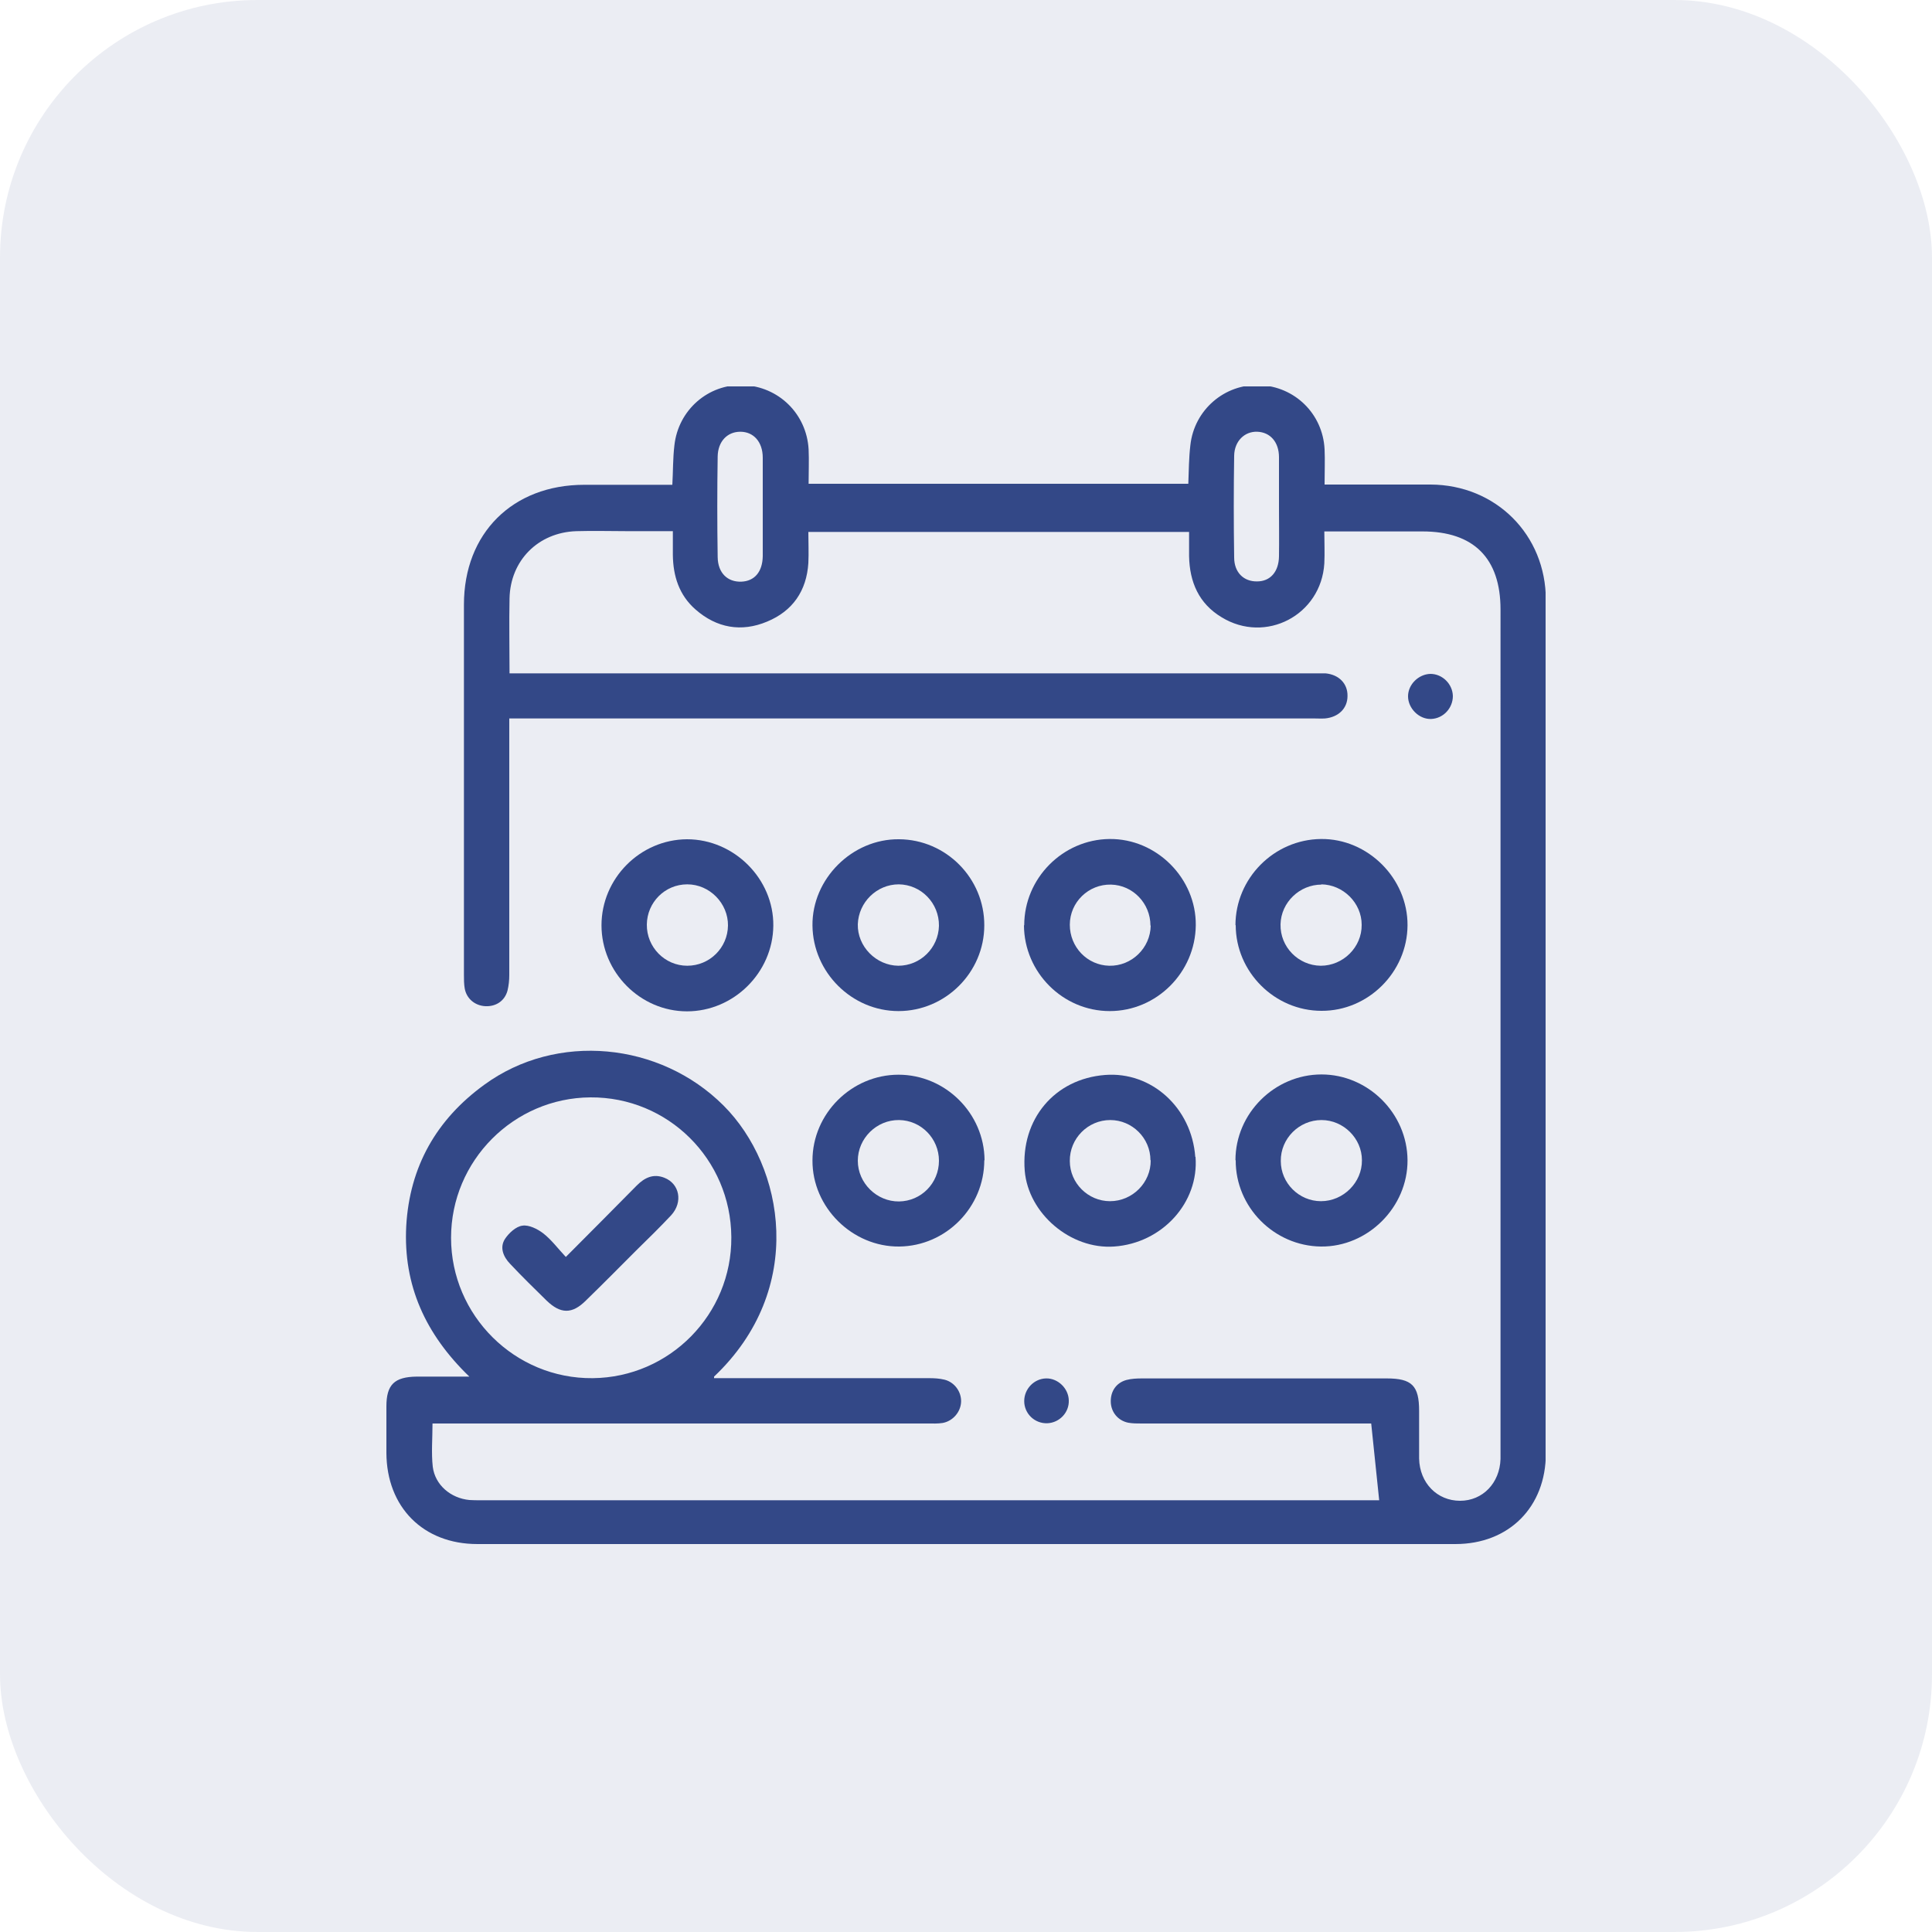 <?xml version="1.0" encoding="UTF-8"?> <svg xmlns="http://www.w3.org/2000/svg" xmlns:xlink="http://www.w3.org/1999/xlink" id="Layer_1" data-name="Layer 1" viewBox="0 0 75 75"><defs><style> .cls-1 { fill: #334887; } .cls-1, .cls-2, .cls-3 { stroke-width: 0px; } .cls-4 { clip-path: url(#clippath); } .cls-2 { fill: none; } .cls-3 { fill: rgba(51, 72, 135, .1); } </style><clipPath id="clippath"><rect class="cls-2" x="15" y="15" width="45" height="45"></rect></clipPath></defs><rect class="cls-3" width="75" height="75" rx="10" ry="10"></rect><g class="cls-4"><g><path class="cls-1" d="M27.72,53.5c2.83,0,5.59,0,8.34,0,.2,0,.41.01.61.06.39.1.65.47.64.85-.01.4-.32.76-.72.83-.19.03-.38.02-.57.02-6.23,0-12.45,0-18.68,0h-.55c0,.58-.05,1.14.01,1.68.09.71.7,1.22,1.42,1.29.15.01.29.01.44.01h34.88c-.1-.98-.2-1.94-.31-2.98h-.43c-2.83,0-5.65,0-8.48,0-.18,0-.35,0-.52-.03-.4-.08-.67-.41-.68-.81-.01-.41.21-.74.61-.85.19-.05.4-.06.61-.06,3.16,0,6.33,0,9.49,0,.98,0,1.26.28,1.26,1.26,0,.62,0,1.23,0,1.85.02.95.7,1.64,1.59,1.64.88,0,1.54-.69,1.57-1.62,0-.12,0-.23,0-.35V23.66c0-1.99-1.04-3.03-3.03-3.03h-3.81c0,.43.02.83,0,1.24-.12,2.01-2.28,3.14-3.99,2.09-.88-.53-1.24-1.36-1.26-2.37,0-.3,0-.61,0-.94h-14.78c0,.4.02.81,0,1.21-.07,1.08-.61,1.86-1.6,2.27-1,.42-1.96.25-2.78-.47-.64-.56-.87-1.3-.88-2.12,0-.29,0-.58,0-.92h-1.73c-.67,0-1.35-.02-2.02,0-1.48.05-2.56,1.14-2.59,2.61-.02.95,0,1.9,0,2.91h31.2c.16,0,.32,0,.48,0,.52.05.86.4.85.88,0,.48-.35.82-.87.87-.15.01-.29,0-.44,0h-31.23v.56c0,3.13,0,6.27,0,9.4,0,.2-.02.41-.07.61-.11.4-.45.62-.86.6-.4-.02-.73-.29-.8-.69-.03-.17-.03-.35-.03-.53,0-4.79,0-9.58,0-14.37,0-2.77,1.89-4.65,4.67-4.65h3.42c.03-.52.02-1.03.08-1.53.15-1.38,1.32-2.39,2.67-2.34,1.37.05,2.46,1.11,2.54,2.49.02.44,0,.87,0,1.34h14.74c.02-.49.02-1,.08-1.5.15-1.37,1.33-2.38,2.68-2.33,1.37.05,2.46,1.11,2.53,2.49.02.44,0,.87,0,1.37h.51c1.2,0,2.4,0,3.6,0,2.54.01,4.48,1.95,4.48,4.48,0,11.04,0,22.09,0,33.13,0,2.08-1.43,3.52-3.51,3.52-12.66,0-25.31,0-37.97,0-2.1,0-3.52-1.43-3.53-3.54,0-.6,0-1.2,0-1.8,0-.85.31-1.15,1.18-1.16.64,0,1.29,0,2.04,0-1.7-1.64-2.57-3.54-2.45-5.84.13-2.31,1.17-4.14,3.03-5.49,2.81-2.05,6.82-1.66,9.29.81,2.36,2.36,3.22,7.12-.37,10.52h0ZM28.39,48.02c-.02-3.02-2.46-5.44-5.47-5.42-2.98.02-5.41,2.46-5.41,5.45,0,3.02,2.48,5.48,5.5,5.45,2.99-.03,5.4-2.48,5.38-5.47h0ZM29.61,19.7c0-.64,0-1.29,0-1.93,0-.62-.36-1.01-.87-1.01s-.87.38-.88.96c-.02,1.3-.02,2.6,0,3.91.01.62.39.97.92.95.51-.02.82-.38.83-.99,0-.63,0-1.26,0-1.89h0ZM49.65,19.68c0-.64,0-1.29,0-1.93,0-.59-.34-.97-.84-.99-.49-.02-.89.36-.9.93-.02,1.32-.02,2.63,0,3.95,0,.59.38.94.89.93.51,0,.84-.37.85-.97.01-.64,0-1.29,0-1.93h0Z"></path><path class="cls-1" d="M39.76,35.92c0-1.82,1.49-3.33,3.31-3.35,1.83-.02,3.37,1.53,3.35,3.35-.02,1.83-1.52,3.33-3.34,3.33-1.82,0-3.32-1.5-3.33-3.33ZM44.66,35.93c0-.86-.68-1.57-1.53-1.59-.87-.02-1.6.68-1.6,1.56,0,.86.67,1.57,1.53,1.59.87.02,1.6-.69,1.61-1.56Z"></path><path class="cls-1" d="M46.41,44.91c.14,1.77-1.29,3.35-3.16,3.48-1.69.12-3.33-1.28-3.47-2.94-.16-2,1.16-3.57,3.12-3.72,1.8-.14,3.36,1.27,3.5,3.18ZM44.66,45.04c0-.86-.71-1.56-1.56-1.56-.87,0-1.58.72-1.57,1.59,0,.86.71,1.56,1.56,1.56.87,0,1.59-.72,1.58-1.59Z"></path><path class="cls-1" d="M23.35,35.92c0-1.82,1.5-3.33,3.32-3.34,1.83,0,3.37,1.54,3.35,3.36-.02,1.82-1.54,3.32-3.35,3.32-1.82,0-3.32-1.52-3.32-3.34h0ZM25.11,35.89c-.01.88.7,1.6,1.57,1.6s1.57-.7,1.58-1.56c.01-.86-.71-1.6-1.58-1.6s-1.56.7-1.57,1.56h0Z"></path><path class="cls-1" d="M47.96,35.92c0-1.82,1.49-3.33,3.32-3.35,1.82-.02,3.37,1.53,3.36,3.35-.01,1.82-1.53,3.33-3.34,3.32-1.82,0-3.33-1.51-3.33-3.33h0ZM51.3,34.34c-.85,0-1.57.69-1.59,1.54-.02.88.69,1.6,1.56,1.61.87,0,1.6-.72,1.59-1.59,0-.85-.72-1.56-1.57-1.57h0Z"></path><path class="cls-1" d="M47.96,45.04c0-1.82,1.52-3.33,3.34-3.33,1.81,0,3.33,1.51,3.34,3.33.01,1.82-1.54,3.37-3.36,3.35-1.82-.02-3.32-1.53-3.31-3.35h0ZM49.72,45.07c0,.86.71,1.56,1.56,1.56.87,0,1.6-.73,1.59-1.59,0-.85-.72-1.56-1.57-1.56-.87,0-1.59.72-1.58,1.59h0Z"></path><path class="cls-1" d="M38.21,35.92c0,1.83-1.51,3.33-3.33,3.33-1.81,0-3.32-1.5-3.34-3.32-.02-1.81,1.54-3.37,3.36-3.35,1.83.01,3.32,1.52,3.31,3.35ZM36.45,35.94c.01-.88-.69-1.6-1.56-1.61-.85,0-1.56.69-1.59,1.55-.02.86.71,1.6,1.57,1.61.86,0,1.56-.69,1.58-1.55h0Z"></path><path class="cls-1" d="M38.21,45.04c0,1.82-1.48,3.33-3.3,3.35-1.82.02-3.38-1.52-3.37-3.34,0-1.82,1.52-3.33,3.34-3.33,1.82,0,3.33,1.5,3.34,3.32ZM36.45,45.06c0-.86-.69-1.57-1.55-1.58-.87-.01-1.6.71-1.6,1.58,0,.87.74,1.59,1.6,1.58.86-.01,1.55-.71,1.55-1.58Z"></path><path class="cls-1" d="M56.4,27.02c0,.47-.37.87-.84.89-.47.02-.9-.41-.9-.88,0-.46.41-.86.87-.87.46,0,.86.39.87.86h0Z"></path><path class="cls-1" d="M40.61,53.51c.46-.01.87.39.88.85.02.47-.36.87-.83.89-.49.02-.9-.37-.9-.86,0-.47.38-.87.85-.88h0Z"></path><path class="cls-1" d="M21.96,48.8c.97-.97,1.87-1.88,2.76-2.78.3-.3.64-.47,1.07-.3.59.23.73.94.27,1.45-.44.47-.9.92-1.36,1.37-.65.65-1.3,1.31-1.96,1.95-.53.53-.98.52-1.52,0-.48-.47-.96-.94-1.42-1.43-.26-.27-.41-.63-.2-.96.15-.23.43-.49.68-.52.25-.04.59.13.81.3.32.25.57.59.88.92h0Z"></path></g></g></svg> 